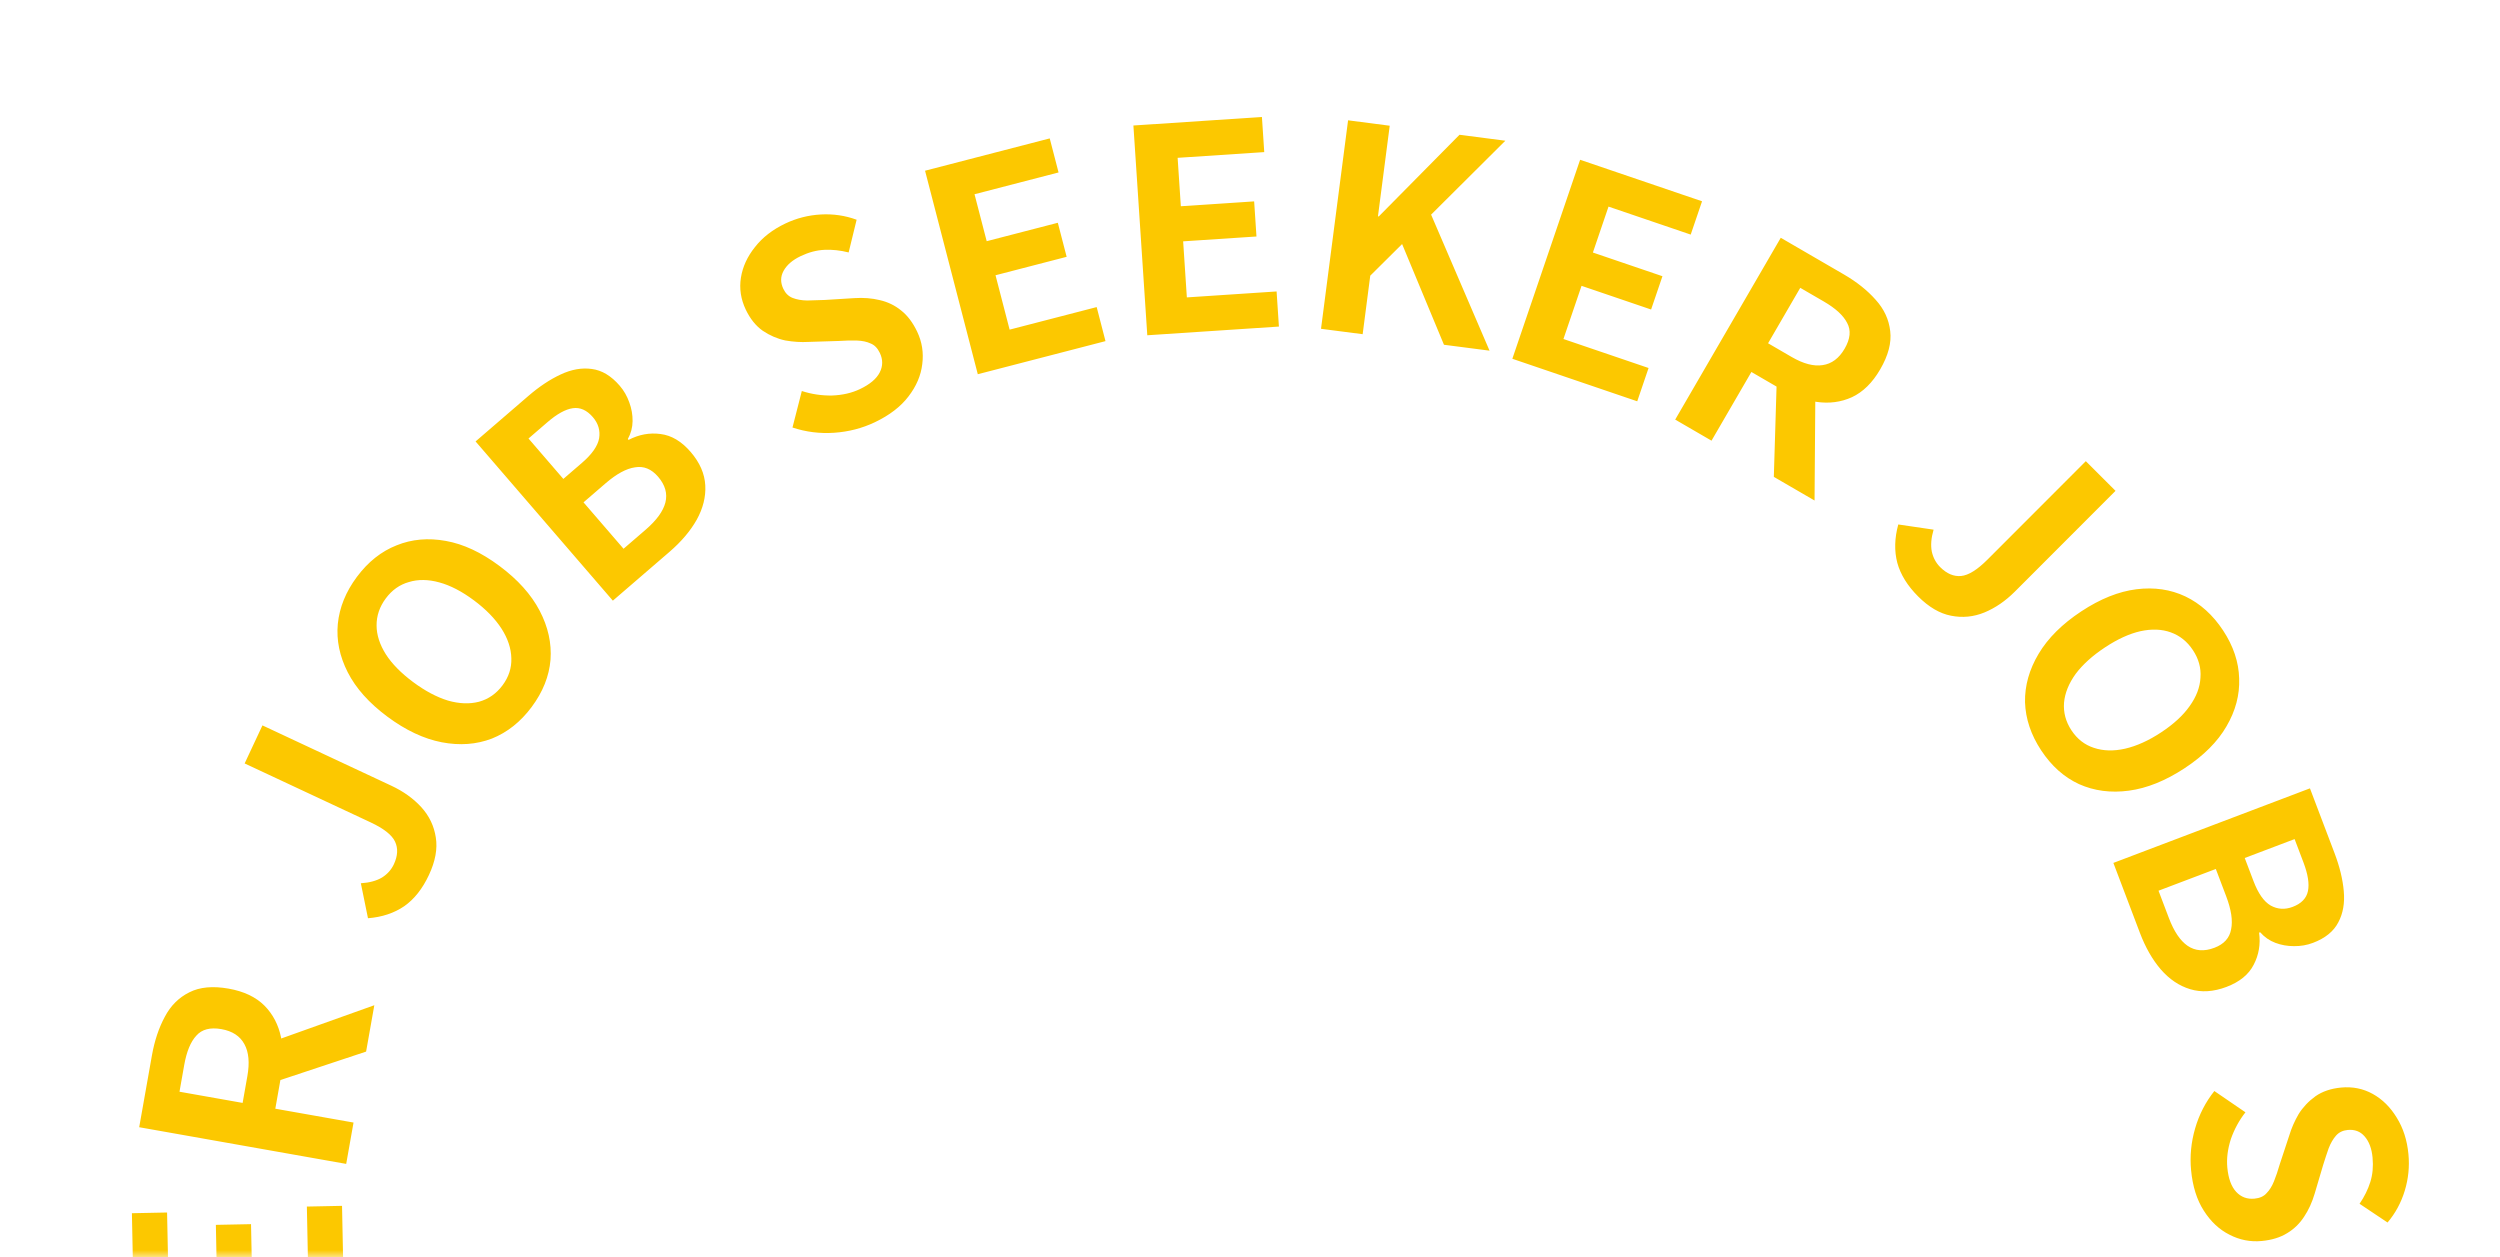 <svg width="177" height="89" viewBox="0 0 177 89" fill="none" xmlns="http://www.w3.org/2000/svg">
<mask id="mask0_1111_202436" style="mask-type:alpha" maskUnits="userSpaceOnUse" x="0" y="0" width="177" height="89">
<rect width="177" height="89" fill="#D9D9D9"/>
</mask>
<g mask="url(#mask0_1111_202436)">
<path d="M84.982 154.279C86.049 154.372 86.938 154.665 87.647 155.157C88.356 155.663 88.919 156.371 89.337 157.281L87.184 158.605C86.938 158.046 86.638 157.623 86.287 157.337C85.934 157.064 85.545 156.909 85.118 156.871C84.464 156.814 83.953 156.971 83.585 157.342C83.216 157.713 82.987 158.412 82.897 159.44L82.039 169.245L79.077 168.986L79.957 158.94C80.038 158.006 80.273 157.167 80.661 156.421C81.047 155.689 81.601 155.125 82.321 154.731C83.028 154.336 83.915 154.185 84.982 154.279ZM71.309 151.532C72.567 151.906 73.589 152.532 74.376 153.408C75.147 154.294 75.636 155.375 75.843 156.652C76.05 157.93 75.922 159.345 75.46 160.898C75.002 162.438 74.341 163.673 73.478 164.604C72.614 165.535 71.622 166.148 70.5 166.443C69.366 166.734 68.169 166.693 66.912 166.319C65.641 165.941 64.618 165.316 63.844 164.443C63.066 163.583 62.57 162.527 62.355 161.275C62.136 160.037 62.256 158.648 62.714 157.107C63.176 155.554 63.843 154.299 64.714 153.343C65.585 152.387 66.585 151.748 67.715 151.427C68.84 151.119 70.038 151.154 71.309 151.532ZM70.576 153.997C69.87 153.787 69.199 153.811 68.564 154.069C67.915 154.323 67.339 154.78 66.835 155.441C66.328 156.114 65.923 156.958 65.622 157.972C65.32 158.986 65.204 159.894 65.272 160.697C65.337 161.513 65.575 162.191 65.987 162.733C66.382 163.283 66.933 163.664 67.639 163.874C68.345 164.084 69.02 164.068 69.665 163.826C70.293 163.594 70.856 163.154 71.356 162.506C71.84 161.868 72.232 161.041 72.534 160.027C72.835 159.013 72.964 158.088 72.92 157.25C72.859 156.422 72.632 155.726 72.241 155.162C71.837 154.595 71.282 154.206 70.576 153.997ZM62.268 148.715L54.974 161.689L50.684 159.277C49.797 158.779 49.059 158.233 48.47 157.641C47.869 157.042 47.496 156.394 47.35 155.698C47.192 154.995 47.34 154.24 47.793 153.435C48.016 153.038 48.312 152.69 48.68 152.39C49.03 152.095 49.416 151.874 49.836 151.726C50.257 151.579 50.694 151.54 51.146 151.61L51.185 151.54C50.577 150.983 50.19 150.32 50.023 149.55C49.85 148.792 50.006 147.981 50.492 147.118C50.978 146.254 51.603 145.661 52.368 145.338C53.115 145.021 53.947 144.935 54.863 145.081C55.761 145.233 56.688 145.578 57.646 146.116L62.268 148.715ZM55.355 154.945L53.832 154.088C53.015 153.629 52.334 153.446 51.79 153.539C51.239 153.644 50.819 153.954 50.531 154.467C50.209 155.039 50.172 155.556 50.419 156.018C50.667 156.48 51.181 156.93 51.964 157.37L53.504 158.236L55.355 154.945ZM58.554 149.254L56.751 148.24C55.864 147.741 55.104 147.521 54.472 147.581C53.821 147.645 53.305 148.016 52.925 148.693C52.57 149.323 52.548 149.91 52.857 150.452C53.148 151 53.737 151.523 54.625 152.022L56.428 153.036L58.554 149.254ZM44.072 135.578C44.778 136.274 45.337 137.09 45.751 138.024C46.164 138.959 46.384 139.928 46.41 140.931L43.756 141.191C43.732 140.472 43.59 139.767 43.329 139.078C43.05 138.389 42.681 137.818 42.224 137.367C41.671 136.821 41.143 136.517 40.641 136.455C40.138 136.392 39.704 136.546 39.337 136.918C39.074 137.185 38.938 137.465 38.931 137.759C38.905 138.053 38.95 138.379 39.066 138.738C39.182 139.097 39.336 139.494 39.529 139.928L40.324 141.925C40.535 142.416 40.691 142.945 40.789 143.513C40.869 144.081 40.835 144.658 40.688 145.246C40.531 145.825 40.198 146.372 39.691 146.887C39.117 147.468 38.447 147.833 37.681 147.98C36.915 148.128 36.124 148.062 35.308 147.784C34.482 147.515 33.716 147.033 33.011 146.337C32.382 145.716 31.894 145 31.547 144.188C31.201 143.376 31.029 142.539 31.032 141.677L33.403 141.419C33.464 142.025 33.6 142.583 33.812 143.093C34.024 143.603 34.354 144.078 34.802 144.52C35.26 144.972 35.725 145.234 36.2 145.306C36.654 145.379 37.056 145.239 37.404 144.886C37.648 144.638 37.774 144.358 37.782 144.045C37.789 143.733 37.73 143.392 37.604 143.024C37.469 142.665 37.315 142.278 37.141 141.862L36.304 139.936C36.044 139.342 35.884 138.76 35.823 138.193C35.753 137.615 35.811 137.061 35.996 136.529C36.173 135.988 36.515 135.461 37.022 134.946C37.587 134.374 38.266 134 39.06 133.824C39.845 133.638 40.673 133.685 41.547 133.963C42.41 134.231 43.252 134.77 44.072 135.578ZM38.387 129.887L26.139 138.346L20.957 130.842L23.006 129.426L26.5 134.484L29.326 132.532L26.369 128.251L28.419 126.836L31.375 131.117L34.648 128.856L31.029 123.617L33.079 122.202L38.387 129.887ZM31.674 119.567L18.064 125.594L14.371 117.256L16.649 116.247L19.138 121.867L22.278 120.477L20.172 115.72L22.449 114.711L24.556 119.468L28.192 117.857L25.614 112.035L27.891 111.027L31.674 119.567ZM27.022 108.173L12.491 111.396L11.847 108.494L18.161 107.093L18.148 107.034L10.768 103.63L10.059 100.434L16.768 103.596L24.416 96.426L25.121 99.603L19.426 104.817L22.299 106.175L26.378 105.27L27.022 108.173ZM24.404 94.713L9.523 95.013L9.339 85.896L11.829 85.845L11.953 91.991L15.387 91.921L15.283 86.72L17.773 86.67L17.878 91.871L21.854 91.791L21.726 85.425L24.216 85.374L24.404 94.713ZM24.511 82.404L9.855 79.807L10.756 74.724C10.941 73.683 11.245 72.771 11.669 71.989C12.08 71.205 12.658 70.628 13.404 70.257C14.136 69.883 15.063 69.796 16.184 69.995C17.265 70.186 18.112 70.588 18.724 71.2C19.324 71.809 19.715 72.558 19.897 73.447C20.066 74.334 20.058 75.298 19.874 76.34L19.492 78.496L25.03 79.477L24.511 82.404ZM17.178 78.086L17.514 76.187C17.683 75.238 17.612 74.484 17.303 73.926C16.996 73.355 16.454 73 15.676 72.862C14.885 72.722 14.293 72.876 13.901 73.323C13.498 73.755 13.213 74.445 13.044 75.395L12.708 77.294L17.178 78.086ZM25.92 74.453L19.028 76.741L17.573 74.361L26.502 71.17L25.92 74.453ZM30.367 61.952C29.913 62.922 29.334 63.656 28.628 64.154C27.909 64.646 27.051 64.932 26.053 65.011L25.548 62.535C26.158 62.496 26.658 62.36 27.047 62.128C27.424 61.891 27.704 61.578 27.886 61.19C28.164 60.595 28.192 60.061 27.97 59.588C27.748 59.114 27.17 58.659 26.236 58.222L17.321 54.051L18.581 51.358L27.714 55.632C28.563 56.029 29.271 56.538 29.838 57.158C30.394 57.773 30.733 58.486 30.856 59.297C30.984 60.097 30.822 60.981 30.367 61.952ZM37.642 50.054C36.859 51.107 35.92 51.853 34.826 52.291C33.73 52.71 32.546 52.797 31.276 52.553C30.006 52.308 28.721 51.702 27.421 50.735C26.131 49.776 25.198 48.73 24.621 47.6C24.044 46.469 23.809 45.326 23.917 44.171C24.034 43.006 24.483 41.897 25.267 40.844C26.058 39.781 26.997 39.035 28.083 38.608C29.158 38.173 30.32 38.069 31.569 38.298C32.807 38.518 34.071 39.108 35.36 40.068C36.66 41.035 37.609 42.092 38.208 43.239C38.807 44.386 39.063 45.544 38.976 46.715C38.879 47.878 38.434 48.991 37.642 50.054ZM35.58 48.52C36.02 47.929 36.227 47.29 36.203 46.605C36.188 45.909 35.956 45.21 35.509 44.51C35.051 43.802 34.398 43.132 33.549 42.501C32.7 41.869 31.887 41.448 31.11 41.236C30.322 41.017 29.602 41.008 28.952 41.208C28.299 41.39 27.753 41.776 27.314 42.367C26.874 42.958 26.657 43.597 26.662 44.286C26.664 44.955 26.884 45.636 27.32 46.328C27.754 47.002 28.395 47.654 29.244 48.286C30.092 48.917 30.917 49.356 31.719 49.602C32.518 49.83 33.249 49.856 33.913 49.683C34.584 49.498 35.14 49.11 35.58 48.52ZM43.39 42.527L33.671 31.254L37.399 28.041C38.169 27.376 38.933 26.868 39.691 26.515C40.458 26.154 41.194 26.024 41.899 26.123C42.614 26.214 43.273 26.61 43.876 27.31C44.173 27.654 44.4 28.051 44.557 28.499C44.715 28.929 44.792 29.367 44.787 29.812C44.783 30.259 44.671 30.682 44.451 31.084L44.504 31.145C45.235 30.762 45.99 30.623 46.77 30.729C47.542 30.824 48.251 31.246 48.898 31.997C49.545 32.748 49.891 33.537 49.934 34.367C49.978 35.177 49.776 35.988 49.326 36.8C48.878 37.593 48.238 38.348 47.407 39.065L43.39 42.527ZM39.884 33.907L41.208 32.766C41.917 32.154 42.321 31.576 42.418 31.033C42.507 30.479 42.359 29.979 41.974 29.533C41.545 29.036 41.072 28.825 40.554 28.901C40.035 28.976 39.436 29.307 38.757 29.893L37.418 31.047L39.884 33.907ZM44.147 38.852L45.714 37.501C46.484 36.836 46.95 36.197 47.109 35.582C47.27 34.948 47.097 34.337 46.59 33.749C46.117 33.201 45.574 32.98 44.958 33.087C44.344 33.174 43.651 33.55 42.88 34.215L41.313 35.566L44.147 38.852ZM61.938 29.895C61.043 30.321 60.086 30.569 59.066 30.639C58.047 30.709 57.061 30.586 56.108 30.268L56.769 27.684C57.453 27.907 58.164 28.013 58.901 28.003C59.644 27.976 60.306 27.824 60.886 27.547C61.588 27.213 62.053 26.821 62.284 26.37C62.514 25.919 62.517 25.458 62.292 24.987C62.131 24.648 61.914 24.425 61.64 24.318C61.373 24.193 61.051 24.124 60.674 24.111C60.297 24.098 59.871 24.108 59.397 24.14L57.249 24.207C56.715 24.239 56.165 24.204 55.597 24.104C55.037 23.985 54.505 23.756 54.002 23.417C53.512 23.072 53.111 22.573 52.8 21.921C52.449 21.183 52.335 20.429 52.457 19.659C52.58 18.888 52.911 18.167 53.451 17.494C53.985 16.81 54.7 16.255 55.594 15.829C56.392 15.448 57.232 15.234 58.114 15.185C58.995 15.136 59.84 15.26 60.649 15.557L60.084 17.873C59.493 17.724 58.923 17.662 58.371 17.688C57.819 17.713 57.26 17.861 56.691 18.132C56.111 18.408 55.706 18.757 55.476 19.178C55.253 19.581 55.248 20.006 55.461 20.453C55.611 20.767 55.831 20.981 56.122 21.095C56.414 21.208 56.754 21.269 57.143 21.276C57.527 21.271 57.943 21.258 58.393 21.237L60.489 21.107C61.136 21.065 61.738 21.113 62.292 21.249C62.859 21.38 63.36 21.623 63.797 21.979C64.245 22.329 64.625 22.83 64.936 23.483C65.281 24.208 65.401 24.974 65.296 25.781C65.203 26.582 64.877 27.345 64.318 28.071C63.771 28.791 62.977 29.399 61.938 29.895ZM69.228 26.495L65.494 12.087L74.321 9.799L74.946 12.21L68.996 13.752L69.858 17.077L74.894 15.772L75.519 18.183L70.483 19.488L71.481 23.338L77.645 21.741L78.269 24.152L69.228 26.495ZM81.228 23.737L80.245 8.885L89.344 8.283L89.509 10.769L83.376 11.174L83.603 14.602L88.794 14.258L88.958 16.744L83.767 17.087L84.029 21.056L90.383 20.635L90.547 23.121L81.228 23.737ZM93.528 23.279L95.444 8.518L98.392 8.901L97.559 15.315L97.619 15.323L103.332 9.542L106.579 9.963L101.322 15.196L105.46 24.827L102.233 24.409L99.269 17.279L97.014 19.518L96.476 23.661L93.528 23.279ZM107.074 25.401L111.872 11.312L120.505 14.251L119.702 16.609L113.883 14.628L112.776 17.879L117.701 19.556L116.898 21.914L111.973 20.237L110.691 24.002L116.719 26.054L115.916 28.412L107.074 25.401ZM118.604 29.707L126.078 16.835L130.542 19.427C131.457 19.958 132.208 20.557 132.797 21.224C133.392 21.879 133.736 22.621 133.828 23.449C133.927 24.265 133.691 25.165 133.119 26.15C132.568 27.099 131.899 27.757 131.115 28.122C130.336 28.475 129.499 28.585 128.601 28.451C127.71 28.305 126.807 27.966 125.892 27.435L123.999 26.336L121.175 31.2L118.604 29.707ZM125.179 24.303L126.846 25.272C127.68 25.756 128.412 25.949 129.042 25.85C129.684 25.758 130.203 25.37 130.6 24.687C131.004 23.992 131.063 23.384 130.777 22.862C130.51 22.335 129.96 21.83 129.126 21.346L127.458 20.378L125.179 24.303ZM125.587 33.762L125.806 26.503L128.541 25.954L128.47 35.436L125.587 33.762ZM135.806 42.23C135.049 41.473 134.556 40.678 134.328 39.845C134.11 39.002 134.133 38.098 134.398 37.132L136.898 37.5C136.727 38.087 136.685 38.603 136.771 39.048C136.866 39.484 137.065 39.853 137.368 40.156C137.832 40.619 138.324 40.828 138.845 40.78C139.366 40.732 139.991 40.344 140.719 39.614L147.676 32.651L149.779 34.752L142.652 41.886C141.99 42.549 141.271 43.042 140.494 43.364C139.727 43.677 138.942 43.753 138.137 43.593C137.341 43.441 136.564 42.987 135.806 42.23ZM144.513 53.123C143.79 52.027 143.41 50.891 143.371 49.713C143.351 48.539 143.673 47.397 144.336 46.286C144.999 45.175 146.007 44.174 147.359 43.282C148.701 42.397 150.002 41.877 151.262 41.719C152.521 41.562 153.676 41.732 154.724 42.227C155.78 42.734 156.669 43.535 157.392 44.631C158.122 45.738 158.502 46.874 158.533 48.041C158.576 49.2 158.277 50.327 157.636 51.423C157.007 52.512 156.021 53.499 154.68 54.383C153.327 55.275 152.009 55.807 150.727 55.979C149.445 56.151 148.268 55.996 147.197 55.516C146.137 55.027 145.243 54.23 144.513 53.123ZM146.659 51.708C147.065 52.322 147.594 52.736 148.246 52.947C148.906 53.169 149.642 53.19 150.452 53.008C151.274 52.819 152.127 52.434 153.01 51.851C153.893 51.269 154.567 50.648 155.03 49.989C155.506 49.323 155.76 48.651 155.793 47.971C155.844 47.295 155.668 46.65 155.262 46.035C154.857 45.42 154.33 44.998 153.681 44.768C153.051 44.542 152.336 44.516 151.536 44.69C150.755 44.868 149.923 45.249 149.04 45.831C148.157 46.413 147.463 47.039 146.958 47.709C146.472 48.383 146.197 49.061 146.134 49.744C146.079 50.438 146.254 51.093 146.659 51.708ZM149.627 61.094L163.544 55.815L165.29 60.416C165.651 61.368 165.867 62.26 165.939 63.092C166.016 63.936 165.888 64.672 165.553 65.3C165.223 65.941 164.626 66.425 163.762 66.753C163.337 66.915 162.886 66.993 162.411 66.987C161.954 66.988 161.516 66.911 161.099 66.754C160.681 66.597 160.321 66.347 160.019 66.004L159.944 66.032C160.054 66.85 159.926 67.607 159.56 68.305C159.207 68.997 158.567 69.519 157.64 69.871C156.714 70.222 155.854 70.276 155.06 70.033C154.283 69.798 153.59 69.331 152.981 68.631C152.389 67.939 151.898 67.079 151.508 66.053L149.627 61.094ZM158.927 60.746L159.547 62.38C159.879 63.257 160.284 63.833 160.762 64.111C161.252 64.383 161.772 64.415 162.323 64.206C162.937 63.973 163.296 63.6 163.403 63.087C163.509 62.574 163.403 61.898 163.085 61.059L162.458 59.407L158.927 60.746ZM152.823 63.062L153.557 64.996C153.918 65.948 154.36 66.604 154.883 66.964C155.424 67.332 156.057 67.378 156.783 67.102C157.46 66.846 157.853 66.41 157.963 65.795C158.091 65.188 157.975 64.409 157.614 63.457L156.88 61.523L152.823 63.062ZM155.129 82.849C155.035 81.862 155.13 80.878 155.414 79.896C155.697 78.914 156.152 78.031 156.776 77.245L158.977 78.751C158.533 79.318 158.19 79.949 157.946 80.645C157.718 81.352 157.634 82.026 157.694 82.666C157.768 83.439 157.977 84.011 158.321 84.382C158.666 84.753 159.098 84.914 159.618 84.865C159.991 84.829 160.275 84.701 160.469 84.481C160.678 84.273 160.853 83.994 160.995 83.644C161.137 83.295 161.274 82.892 161.405 82.435L162.079 80.394C162.232 79.882 162.453 79.376 162.742 78.878C163.046 78.392 163.443 77.971 163.934 77.615C164.426 77.273 165.032 77.067 165.752 76.999C166.565 76.922 167.313 77.073 167.994 77.452C168.676 77.831 169.24 78.39 169.687 79.128C170.147 79.864 170.424 80.726 170.517 81.712C170.601 82.592 170.514 83.454 170.258 84.299C170.002 85.144 169.596 85.896 169.039 86.554L167.057 85.228C167.4 84.725 167.653 84.21 167.819 83.683C167.984 83.156 168.037 82.58 167.977 81.953C167.917 81.313 167.728 80.813 167.411 80.453C167.109 80.105 166.712 79.954 166.219 80.001C165.872 80.034 165.595 80.168 165.389 80.403C165.183 80.638 165.009 80.937 164.869 81.3C164.742 81.661 164.611 82.057 164.477 82.487L163.881 84.501C163.698 85.123 163.447 85.672 163.129 86.146C162.812 86.633 162.412 87.021 161.928 87.309C161.445 87.61 160.844 87.795 160.124 87.863C159.324 87.939 158.564 87.789 157.842 87.414C157.122 87.052 156.516 86.484 156.026 85.71C155.537 84.949 155.238 83.996 155.129 82.849ZM155.826 90.863L170.644 92.269L169.782 101.348L167.303 101.113L167.883 94.993L164.464 94.669L163.972 99.848L161.493 99.613L161.984 94.434L158.025 94.058L157.423 100.397L154.944 100.162L155.826 90.863ZM154.326 103.084L168.625 107.215L166.094 115.977L163.701 115.285L165.407 109.38L162.107 108.427L160.663 113.425L158.27 112.734L159.714 107.735L155.893 106.632L154.126 112.749L151.733 112.058L154.326 103.084ZM150.565 114.802L163.77 121.671L162.398 124.308L156.66 121.324L156.632 121.377L160.099 128.728L158.588 131.633L155.48 124.899L145.013 125.477L146.514 122.59L154.228 122.255L152.9 119.368L149.193 117.44L150.565 114.802ZM143.92 126.797L155.51 136.136L149.788 143.237L147.848 141.674L151.705 136.888L149.03 134.733L145.766 138.784L143.826 137.221L147.091 133.17L143.994 130.675L139.999 135.633L138.059 134.07L143.92 126.797ZM135.924 136.156L145.485 147.563L141.529 150.879C140.718 151.559 139.899 152.062 139.072 152.388C138.253 152.725 137.439 152.796 136.629 152.601C135.828 152.416 135.062 151.888 134.33 151.015C133.625 150.174 133.234 149.322 133.158 148.46C133.09 147.608 133.272 146.783 133.704 145.984C134.144 145.196 134.769 144.462 135.58 143.782L137.258 142.376L133.645 138.065L135.924 136.156ZM138.768 144.177L137.29 145.416C136.551 146.035 136.121 146.658 135.999 147.284C135.867 147.919 136.055 148.539 136.563 149.144C137.079 149.76 137.631 150.023 138.219 149.932C138.805 149.86 139.467 149.514 140.206 148.895L141.684 147.656L138.768 144.177ZM129.735 141.343L136.486 144.019L136.072 146.777L127.18 143.485L129.735 141.343ZM118.282 148.056C119.252 147.6 120.167 147.407 121.028 147.476C121.894 147.557 122.737 147.886 123.556 148.464L122.36 150.69C121.865 150.33 121.394 150.115 120.947 150.044C120.505 149.985 120.09 150.047 119.702 150.229C119.108 150.508 118.745 150.9 118.613 151.406C118.481 151.912 118.634 152.632 119.072 153.565L123.256 162.474L120.566 163.738L116.279 154.611C115.88 153.763 115.661 152.918 115.622 152.079C115.588 151.251 115.784 150.486 116.209 149.784C116.621 149.087 117.312 148.511 118.282 148.056ZM105.071 152.506C106.349 152.205 107.547 152.239 108.666 152.608C109.775 152.993 110.737 153.688 111.551 154.693C112.366 155.698 112.959 156.989 113.331 158.566C113.7 160.13 113.741 161.531 113.455 162.768C113.169 164.005 112.613 165.03 111.787 165.844C110.947 166.661 109.889 167.22 108.612 167.521C107.321 167.826 106.123 167.792 105.017 167.419C103.914 167.06 102.959 166.391 102.15 165.413C101.345 164.447 100.757 163.182 100.389 161.618C100.017 160.041 99.971 158.621 100.251 157.358C100.531 156.095 101.081 155.043 101.901 154.203C102.724 153.376 103.781 152.811 105.071 152.506ZM105.661 155.009C104.945 155.178 104.375 155.532 103.952 156.072C103.516 156.615 103.243 157.299 103.135 158.122C103.029 158.959 103.098 159.892 103.341 160.922C103.584 161.951 103.934 162.797 104.393 163.46C104.855 164.135 105.399 164.605 106.026 164.87C106.643 165.151 107.309 165.207 108.026 165.038C108.743 164.869 109.321 164.52 109.76 163.99C110.189 163.476 110.46 162.814 110.571 162.003C110.673 161.209 110.602 160.297 110.36 159.267C110.117 158.237 109.768 157.37 109.313 156.666C108.848 155.977 108.306 155.486 107.686 155.192C107.053 154.901 106.378 154.84 105.661 155.009Z" fill="#FCC800"/>
</g>
</svg>
